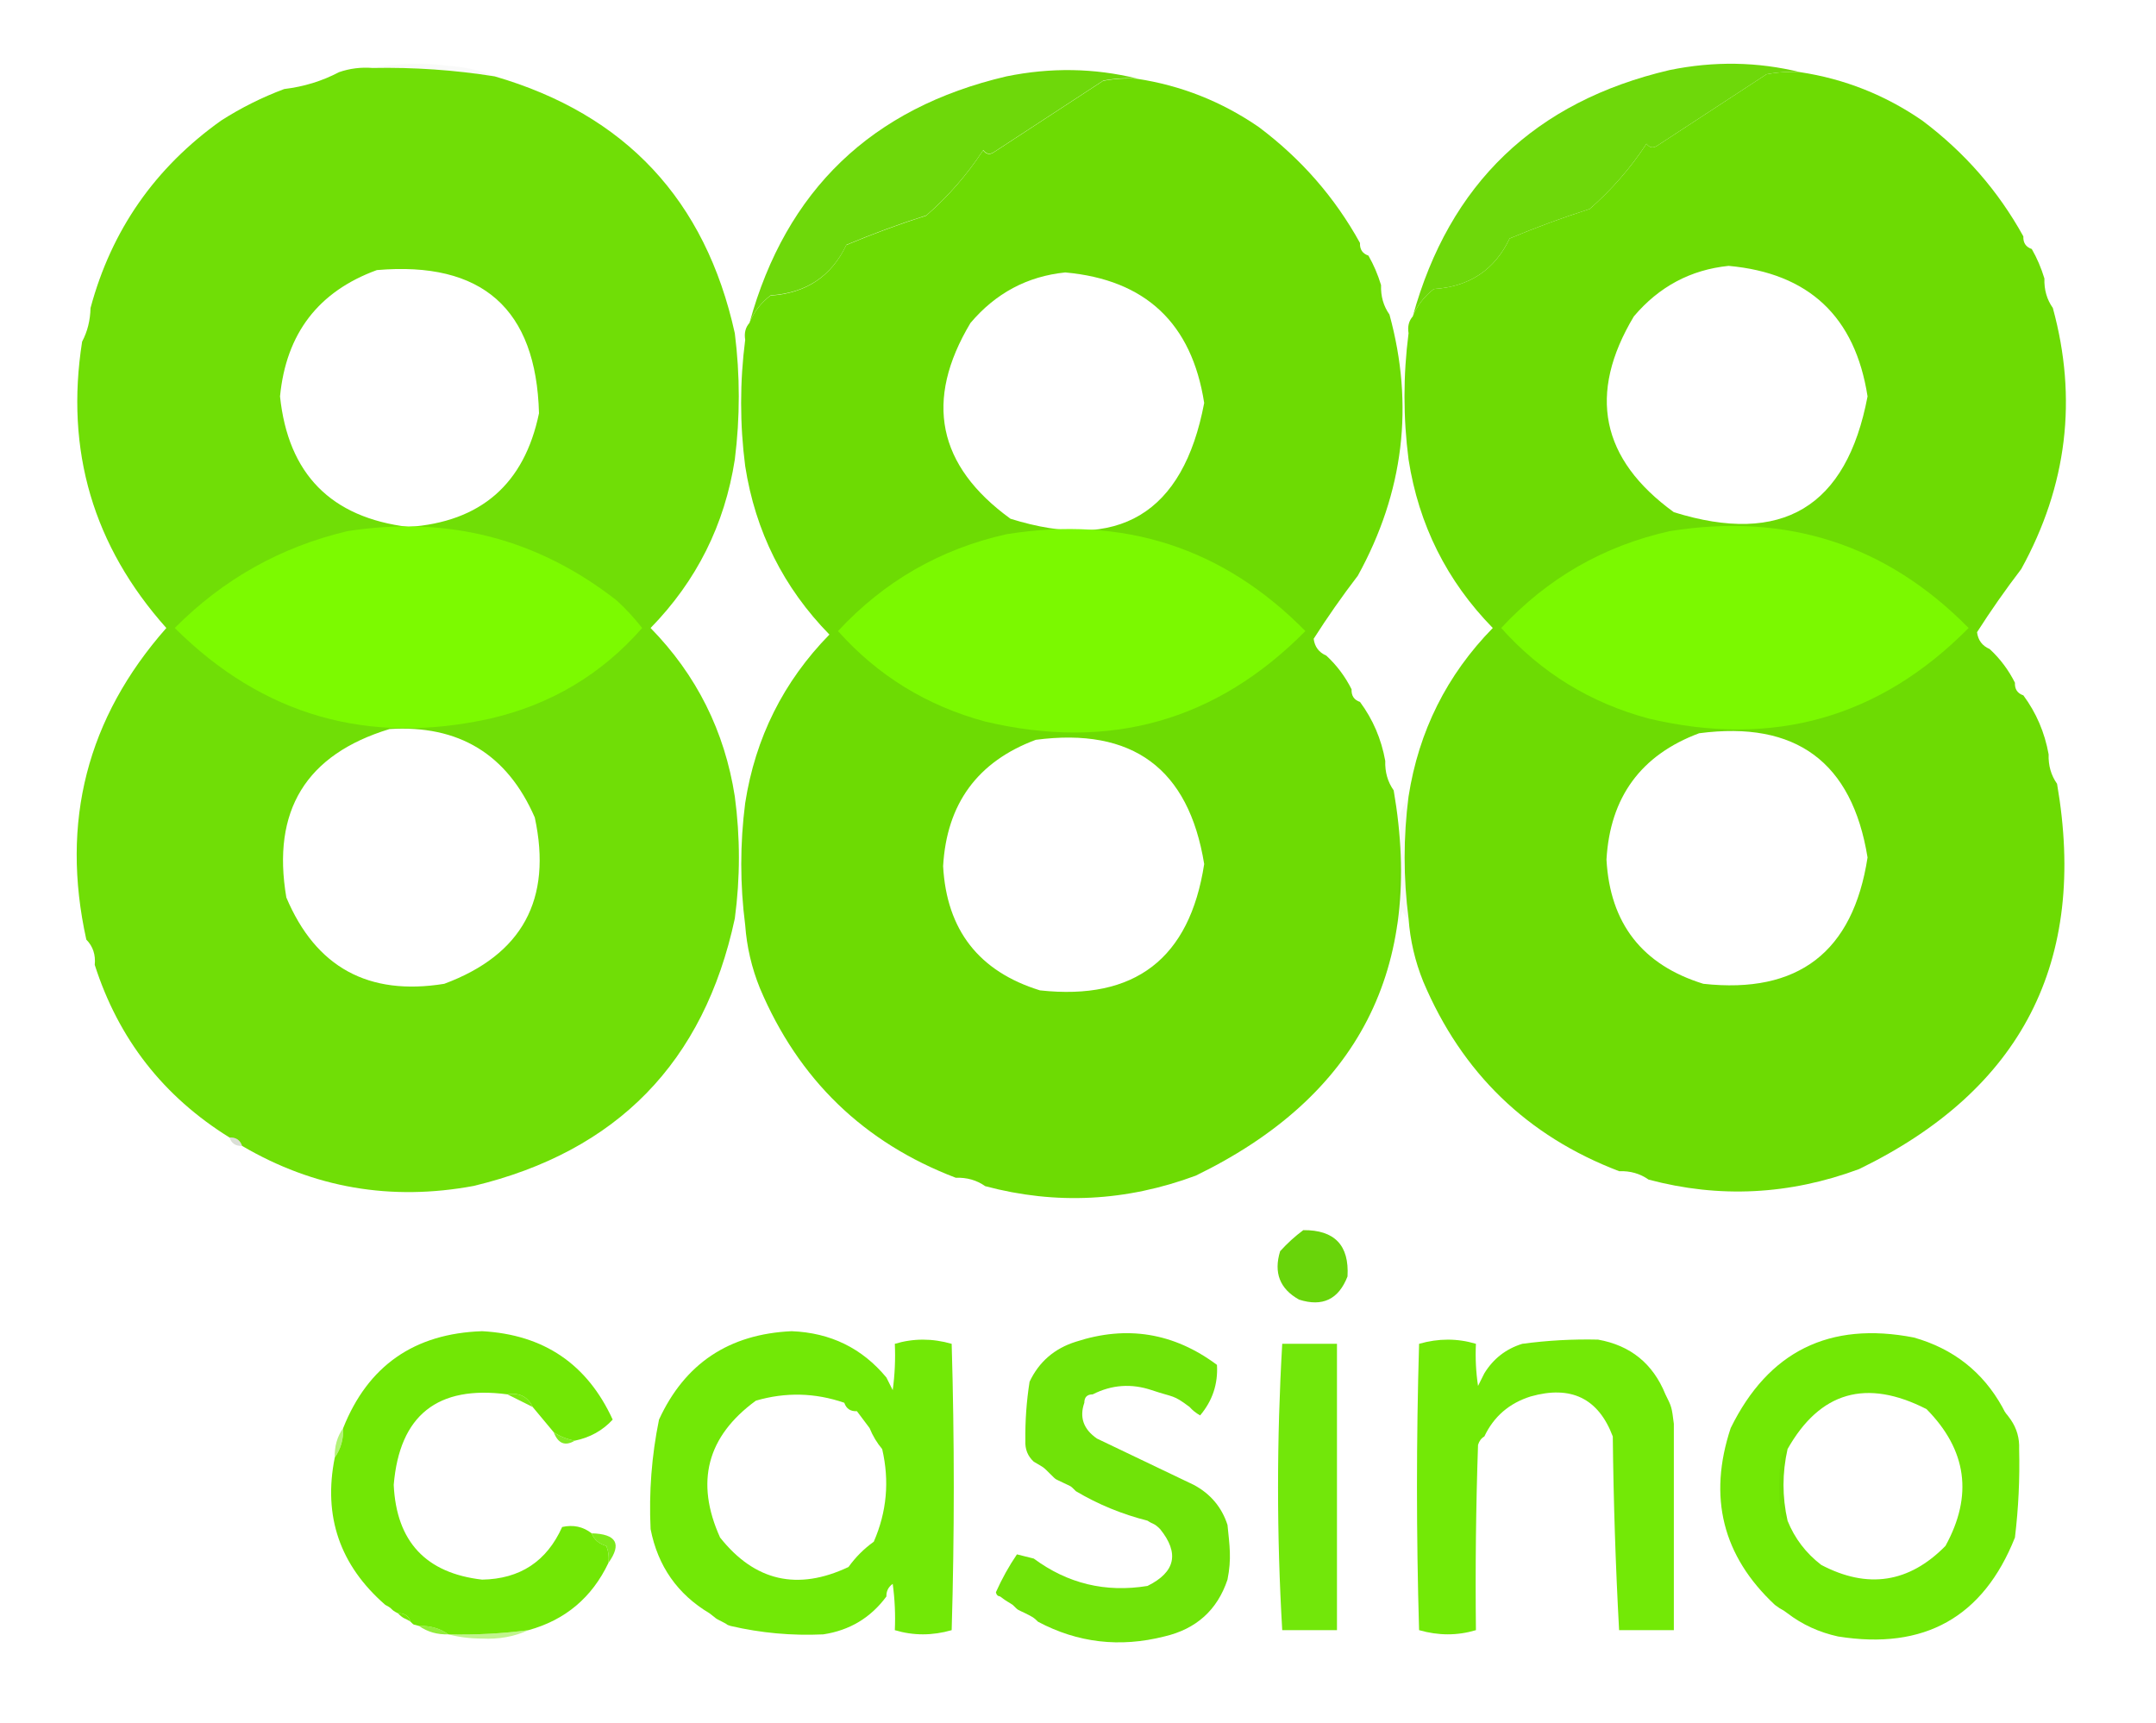 <svg width="423" height="338" viewBox="0 0 423 338" fill="none" xmlns="http://www.w3.org/2000/svg">
<path opacity="0.031" fill-rule="evenodd" clip-rule="evenodd" d="M73.117 13.335C77.924 12.383 82.882 12.245 87.988 12.922C91.235 13.121 94.265 13.81 97.076 14.987C89.146 13.727 81.159 13.176 73.117 13.335Z" fill="#384433"/>
<path opacity="0.998" fill-rule="evenodd" clip-rule="evenodd" d="M353.188 14.157C350.968 14.021 348.764 14.159 346.578 14.57C339.423 19.244 332.263 23.926 325.098 28.615C324.314 29.125 323.625 28.988 323.032 28.202C319.883 33.001 316.165 37.27 311.879 41.008C306.568 42.698 301.336 44.625 296.182 46.791C293.259 52.947 288.302 56.252 281.311 56.705C279.389 58.196 278.012 59.986 277.18 62.075C284.359 36.033 301.158 19.922 327.576 13.744C336.268 11.968 344.805 12.106 353.188 14.157Z" fill="#6ED80A"/>
<path opacity="0.998" fill-rule="evenodd" clip-rule="evenodd" d="M223.066 15.399C220.846 15.264 218.643 15.401 216.457 15.812C209.302 20.487 202.142 25.168 194.977 29.857C194.193 30.367 193.504 30.23 192.911 29.444C189.762 34.243 186.044 38.512 181.758 42.25C176.447 43.94 171.215 45.868 166.061 48.033C163.138 54.19 158.181 57.494 151.189 57.947C149.268 59.438 147.891 61.229 147.059 63.317C154.238 37.275 171.037 21.165 197.455 14.986C206.146 13.21 214.684 13.348 223.066 15.399Z" fill="#6ED80A"/>
<path opacity="0.999" fill-rule="evenodd" clip-rule="evenodd" d="M73.116 13.336C81.158 13.177 89.144 13.728 97.075 14.988C122.708 22.447 138.405 39.246 144.167 65.385C145.208 73.642 145.208 81.903 144.167 90.17C142.176 102.965 136.667 113.98 127.643 123.217C136.66 132.438 142.168 143.454 144.167 156.264C145.238 164.247 145.238 172.234 144.167 180.223C138.118 208.44 121.045 225.927 92.944 232.685C76.706 235.699 61.559 233.083 47.505 224.836C47.114 223.674 46.288 223.123 45.026 223.184C32.05 215.127 23.238 203.836 18.588 189.311C18.787 187.329 18.236 185.677 16.936 184.354C11.834 161.25 17.066 140.87 32.633 123.217C18.272 107.118 12.764 88.392 16.11 67.037C17.158 65.05 17.709 62.847 17.762 60.428C21.87 45.154 30.407 32.899 43.374 23.663C47.292 21.153 51.423 19.088 55.766 17.467C59.62 17.007 63.2 15.905 66.507 14.162C68.617 13.428 70.82 13.153 73.116 13.336ZM73.942 52.992C94.6 51.216 105.204 60.579 105.75 81.082C102.872 94.973 94.334 102.409 80.138 103.389C64.937 101.544 56.537 93.006 54.94 77.777C56.134 65.437 62.468 57.175 73.942 52.992ZM76.421 143.045C90.019 142.198 99.519 147.981 104.923 160.395C108.39 176.461 102.469 187.339 87.161 193.028C72.294 195.444 61.967 189.799 56.179 176.092C53.28 159.05 60.027 148.034 76.421 143.045Z" fill="#70DE06"/>
<path fill-rule="evenodd" clip-rule="evenodd" d="M68.158 104.213C87.868 101.136 105.494 105.68 121.033 117.845C122.838 119.511 124.49 121.301 125.99 123.215C118.042 132.29 108.128 138.211 96.248 140.978C72.198 146.312 51.544 140.39 34.285 123.215C43.783 113.648 55.074 107.314 68.158 104.213Z" fill="#7CFA00"/>
<path opacity="0.999" fill-rule="evenodd" clip-rule="evenodd" d="M353.189 14.16C361.888 15.478 369.875 18.645 377.148 23.661C385.441 29.88 392.051 37.454 396.976 46.381C396.916 47.642 397.467 48.468 398.629 48.859C399.65 50.634 400.476 52.562 401.107 54.642C401.033 56.833 401.583 58.761 402.76 60.425C407.632 78.226 405.567 95.301 396.563 111.648C393.469 115.695 390.578 119.826 387.889 124.041C388.085 125.614 388.911 126.716 390.367 127.345C392.419 129.246 394.072 131.449 395.324 133.955C395.264 135.216 395.815 136.042 396.976 136.433C399.511 139.857 401.163 143.713 401.933 148C401.859 150.191 402.409 152.118 403.586 153.783C409.628 188.651 396.685 213.85 364.756 229.378C351.081 234.452 337.311 235.14 323.447 231.443C321.782 230.267 319.855 229.716 317.664 229.791C299.622 222.904 286.816 210.511 279.247 192.613C277.629 188.623 276.666 184.492 276.355 180.22C275.327 172.238 275.327 164.252 276.355 156.261C278.354 143.452 283.862 132.435 292.879 123.215C283.862 113.994 278.354 102.977 276.355 90.168C275.29 81.908 275.29 73.646 276.355 65.382C276.134 64.061 276.41 62.96 277.182 62.078C278.014 59.989 279.391 58.199 281.312 56.708C288.303 56.255 293.26 52.95 296.183 46.794C301.338 44.628 306.57 42.701 311.881 41.01C316.167 37.273 319.885 33.004 323.034 28.205C323.627 28.99 324.315 29.128 325.099 28.618C332.265 23.929 339.424 19.247 346.58 14.573C348.766 14.162 350.969 14.024 353.189 14.16ZM339.144 52.164C354.887 53.586 363.975 62.122 366.408 77.775C362.284 99.531 349.616 107.104 328.404 100.495C314.066 90.094 311.449 77.288 320.556 62.078C325.505 56.232 331.701 52.927 339.144 52.164ZM333.361 143.869C352.352 141.37 363.368 149.494 366.408 168.241C363.55 186.799 352.81 195.061 334.187 193.026C322.211 189.321 315.878 181.197 315.185 168.654C315.892 156.392 321.95 148.13 333.361 143.869Z" fill="#6DDB03"/>
<path opacity="0.999" fill-rule="evenodd" clip-rule="evenodd" d="M223.039 15.449C231.738 16.767 239.724 19.934 246.998 24.95C255.291 31.169 261.9 38.743 266.826 47.67C266.766 48.931 267.317 49.757 268.478 50.148C269.5 51.924 270.326 53.851 270.957 55.931C270.883 58.122 271.433 60.05 272.609 61.715C277.482 79.515 275.417 96.59 266.413 112.937C263.319 116.984 260.427 121.115 257.738 125.33C257.935 126.903 258.761 128.005 260.217 128.634C262.269 130.535 263.921 132.738 265.174 135.244C265.113 136.505 265.664 137.332 266.826 137.722C269.361 141.146 271.013 145.002 271.783 149.289C271.709 151.48 272.259 153.407 273.435 155.072C279.478 189.941 266.534 215.139 234.605 230.667C220.931 235.741 207.161 236.429 193.297 232.732C191.632 231.556 189.705 231.005 187.514 231.08C169.472 224.193 156.666 211.8 149.097 193.902C147.479 189.912 146.516 185.782 146.205 181.509C145.176 173.527 145.176 165.541 146.205 157.55C148.203 144.741 153.712 133.724 162.728 124.504C153.712 115.283 148.203 104.266 146.205 91.457C145.14 83.197 145.14 74.935 146.205 66.672C145.984 65.35 146.259 64.249 147.031 63.367C147.864 61.278 149.24 59.488 151.162 57.997C158.153 57.544 163.11 54.239 166.033 48.083C171.188 45.917 176.42 43.99 181.73 42.3C186.017 38.562 189.734 34.293 192.884 29.494C193.477 30.279 194.165 30.417 194.949 29.907C202.114 25.218 209.274 20.536 216.43 15.862C218.616 15.451 220.819 15.313 223.039 15.449ZM208.994 53.453C224.737 54.875 233.825 63.411 236.258 79.064C232.133 100.82 219.466 108.393 198.254 101.784C183.916 91.383 181.299 78.577 190.405 63.367C195.355 57.521 201.551 54.216 208.994 53.453ZM203.211 145.158C222.202 142.659 233.217 150.783 236.258 169.53C233.4 188.088 222.66 196.35 204.037 194.315C192.061 190.61 185.727 182.486 185.035 169.943C185.741 157.681 191.8 149.419 203.211 145.158Z" fill="#6DDB03"/>
<path fill-rule="evenodd" clip-rule="evenodd" d="M327.578 104.215C350.587 100.523 370.139 106.856 386.236 123.217C368.817 140.843 347.887 146.763 323.447 140.98C311.983 137.893 302.345 131.972 294.531 123.217C303.589 113.456 314.605 107.122 327.578 104.215Z" fill="#7BF900"/>
<path fill-rule="evenodd" clip-rule="evenodd" d="M197.455 104.817C220.464 101.124 240.016 107.458 256.113 123.819C238.694 141.444 217.764 147.365 193.324 141.581C181.86 138.495 172.222 132.574 164.408 123.819C173.466 114.057 184.482 107.724 197.455 104.817Z" fill="#7BF900"/>
<path opacity="0.025" fill-rule="evenodd" clip-rule="evenodd" d="M276.354 156.258C275.325 164.249 275.325 172.234 276.354 180.217C275.757 179.871 275.344 179.321 275.114 178.564C274.941 179.852 274.528 180.953 273.875 181.869C274.543 174.453 274.818 167.018 274.701 159.562C275.252 158.461 275.802 157.359 276.354 156.258Z" fill="#19270D"/>
<path opacity="0.165" fill-rule="evenodd" clip-rule="evenodd" d="M45.027 223.184C46.289 223.124 47.115 223.675 47.506 224.836C46.244 224.897 45.418 224.346 45.027 223.184Z" fill="#25420B"/>
<path opacity="0.997" fill-rule="evenodd" clip-rule="evenodd" d="M255.701 241.36C261.848 241.31 264.739 244.339 264.376 250.448C262.633 254.946 259.465 256.461 254.875 254.992C251.1 252.893 249.861 249.725 251.157 245.491C252.586 243.919 254.101 242.542 255.701 241.36Z" fill="#69D40A"/>
<path opacity="0.998" fill-rule="evenodd" clip-rule="evenodd" d="M112.773 282.668C111.267 282.395 109.89 281.843 108.642 281.016C107.265 279.363 105.888 277.711 104.511 276.059C103.53 274.014 101.878 273.187 99.554 273.579C85.828 271.755 78.392 277.676 77.247 291.342C77.772 302.469 83.556 308.666 94.597 309.932C102.024 309.799 107.256 306.358 110.294 299.604C112.474 299.119 114.403 299.532 116.077 300.844C116.577 302.104 117.541 302.931 118.969 303.322C119.374 304.391 119.512 305.493 119.382 306.627C116.147 313.445 110.915 317.851 103.685 319.846C98.482 320.523 93.249 320.798 87.987 320.672C86.323 319.495 84.395 318.944 82.204 319.02C80.966 318.605 81.379 319.02 80.552 318.193C80.161 317.032 79.335 316.48 78.073 316.54C76.422 315.714 77.248 315.715 75.595 314.889C66.673 307.123 63.368 297.485 65.681 285.973C66.857 284.308 67.408 282.38 67.333 280.189C72.197 267.968 81.284 261.634 94.597 261.188C106.676 261.849 115.213 267.631 120.208 278.536C118.244 280.674 115.765 282.052 112.773 282.668Z" fill="#72E705"/>
<path opacity="0.998" fill-rule="evenodd" clip-rule="evenodd" d="M173.91 270.275C174.312 271.079 174.725 271.905 175.149 272.754C175.561 269.737 175.698 266.707 175.562 263.665C179.197 262.572 182.915 262.572 186.715 263.665C187.266 282.392 187.266 301.119 186.715 319.846C182.915 320.939 179.197 320.939 175.562 319.846C175.698 316.804 175.561 313.775 175.149 310.758C174.29 311.372 173.877 312.199 173.91 313.236C170.827 317.413 166.696 319.891 161.517 320.672C155.358 320.959 149.3 320.409 143.341 319.02C142.101 318.605 143.341 319.02 141.689 318.193C140.036 317.367 140.862 317.779 139.21 316.54C132.924 312.795 129.068 307.288 127.644 300.018C127.3 292.76 127.851 285.599 129.296 278.536C134.352 267.527 143.026 261.743 155.321 261.188C162.945 261.488 169.142 264.519 173.91 270.275ZM165.648 275.232C166.039 276.394 166.865 276.945 168.126 276.885C168.953 277.986 169.779 279.088 170.605 280.189C171.235 281.733 172.061 283.11 173.083 284.32C174.535 290.586 173.984 296.645 171.431 302.496C169.504 303.873 167.851 305.526 166.474 307.453C156.477 312.175 148.078 310.246 141.276 301.67C136.363 290.781 138.705 281.831 148.298 274.819C154.134 273.118 159.918 273.256 165.648 275.232Z" fill="#72E806"/>
<path opacity="0.998" fill-rule="evenodd" clip-rule="evenodd" d="M233.395 276.058C230.09 273.577 230.419 274.252 225.959 272.753C221.97 271.412 218.114 271.688 214.393 273.579C213.291 273.579 212.74 274.13 212.74 275.231C211.744 278.085 212.57 280.426 215.219 282.254C221.553 285.283 227.886 288.312 234.221 291.342C237.501 293.102 239.704 295.719 240.83 299.19C241.243 303.319 241.656 305.798 240.83 309.931C238.833 315.905 234.702 319.623 228.438 321.084C219.703 323.296 211.441 322.333 203.652 318.192C202.826 317.364 202.672 317.291 201.174 316.54C199.521 315.712 199.935 316.125 198.695 314.888C197.456 314.059 197.869 314.472 196.217 313.235C195.768 313.186 195.493 312.911 195.391 312.409C196.581 309.746 197.958 307.267 199.521 304.974C200.623 305.249 201.725 305.525 202.826 305.8C209.474 310.721 216.91 312.512 225.133 311.17C230.608 308.47 231.434 304.752 227.611 300.017C226.372 298.775 226.372 299.188 225.133 298.364C220.121 297.093 215.439 295.165 211.088 292.581C209.849 291.34 210.262 291.753 208.609 290.929C206.957 290.105 207.37 290.514 206.131 289.276C204.479 287.622 204.892 288.035 202.826 286.798C201.635 285.707 201.085 284.331 201.174 282.667C201.122 278.781 201.398 274.926 202 271.101C203.852 267.187 206.881 264.57 211.088 263.252C221.094 259.985 230.32 261.5 238.765 267.796C238.988 271.533 237.886 274.838 235.46 277.71C234.638 277.242 233.95 276.691 233.395 276.058Z" fill="#70E308"/>
<path opacity="0.997" fill-rule="evenodd" clip-rule="evenodd" d="M289.572 263.664C289.436 266.432 289.574 269.186 289.986 271.926C290.409 271.078 290.822 270.251 291.225 269.448C292.99 266.578 295.469 264.651 298.66 263.664C303.588 262.998 308.545 262.723 313.531 262.838C319.901 263.973 324.308 267.554 326.75 273.578C327.989 276.057 327.989 276.057 328.403 279.362C328.403 279.637 328.403 279.913 328.403 280.188C328.403 293.407 328.403 306.625 328.403 319.844C324.823 319.844 321.242 319.844 317.662 319.844C316.976 307.318 316.563 294.65 316.423 281.84C313.61 274.367 308.24 271.751 300.313 273.991C296.104 275.313 293.075 277.929 291.225 281.84C290.628 282.185 290.215 282.736 289.986 283.492C289.572 295.607 289.435 307.724 289.572 319.844C285.937 320.937 282.22 320.937 278.419 319.844C277.868 301.117 277.868 282.391 278.419 263.664C282.22 262.571 285.937 262.571 289.572 263.664Z" fill="#73E906"/>
<path opacity="0.998" fill-rule="evenodd" clip-rule="evenodd" d="M392.845 276.059C393.67 277.714 393.435 276.997 394.497 278.538C395.686 280.263 396.237 282.19 396.149 284.321C396.293 290.133 396.018 295.917 395.323 301.671C389.1 317.32 377.533 323.792 360.624 321.086C356.901 320.268 353.597 318.754 350.71 316.542C349.324 315.48 349.883 316.131 348.231 314.89C337.964 305.299 335.072 293.732 339.557 280.19C346.955 265.131 358.934 259.211 375.495 262.428C383.233 264.626 389.016 269.17 392.845 276.059ZM350.71 298.366C349.652 293.696 349.652 289.014 350.71 284.321C357.068 273.054 366.156 270.438 377.974 276.473C385.896 284.488 387.135 293.438 381.691 303.323C374.539 310.585 366.415 311.824 357.319 307.041C354.304 304.72 352.1 301.829 350.71 298.366Z" fill="#72E805"/>
<path fill-rule="evenodd" clip-rule="evenodd" d="M251.57 263.664C255.149 263.664 258.73 263.664 262.31 263.664C262.31 282.391 262.31 301.117 262.31 319.844C258.73 319.844 255.149 319.844 251.57 319.844C250.474 301.198 250.474 282.471 251.57 263.664Z" fill="#72E70A"/>
<path opacity="0.953" fill-rule="evenodd" clip-rule="evenodd" d="M99.555 273.579C101.879 273.187 103.531 274.013 104.512 276.058C102.823 275.225 101.171 274.399 99.555 273.579Z" fill="#73E806"/>
<path opacity="0.01" fill-rule="evenodd" clip-rule="evenodd" d="M214.391 273.578C214.116 274.404 213.564 274.955 212.738 275.23C212.738 274.129 213.289 273.578 214.391 273.578Z" fill="#111804"/>
<path opacity="0.89" fill-rule="evenodd" clip-rule="evenodd" d="M108.641 281.016C109.889 281.843 111.266 282.395 112.771 282.668C110.88 283.797 109.503 283.246 108.641 281.016Z" fill="#73E806"/>
<path opacity="0.537" fill-rule="evenodd" clip-rule="evenodd" d="M67.333 280.188C67.408 282.378 66.857 284.306 65.68 285.971C65.606 283.78 66.157 281.852 67.333 280.188Z" fill="#73E806"/>
<path opacity="0.042" fill-rule="evenodd" clip-rule="evenodd" d="M350.709 284.32C349.652 289.013 349.652 293.695 350.709 298.365C350.199 298.274 349.786 297.998 349.47 297.539C348.919 293.683 348.919 289.828 349.47 285.973C349.7 285.216 350.113 284.666 350.709 284.32Z" fill="#213A0D"/>
<path opacity="0.916" fill-rule="evenodd" clip-rule="evenodd" d="M116.078 300.844C120.934 300.973 122.036 302.902 119.383 306.627C119.513 305.493 119.375 304.391 118.97 303.322C117.541 302.931 116.578 302.104 116.078 300.844Z" fill="#73E806"/>
<path fill-rule="evenodd" clip-rule="evenodd" d="M78.074 316.536C79.336 316.475 80.162 317.026 80.553 318.188C79.314 317.364 79.314 317.777 78.074 316.536Z" fill="#73E806"/>
<path opacity="0.784" fill-rule="evenodd" clip-rule="evenodd" d="M82.203 319.014C84.394 318.94 86.322 319.49 87.986 320.667C85.795 320.741 83.868 320.191 82.203 319.014Z" fill="#73E806"/>
<path opacity="0.451" fill-rule="evenodd" clip-rule="evenodd" d="M103.686 319.844C100.905 321.115 97.877 321.666 94.598 321.496C92.239 321.494 90.035 321.219 87.988 320.67C93.25 320.796 98.483 320.521 103.686 319.844Z" fill="#73E806"/>
</svg>

